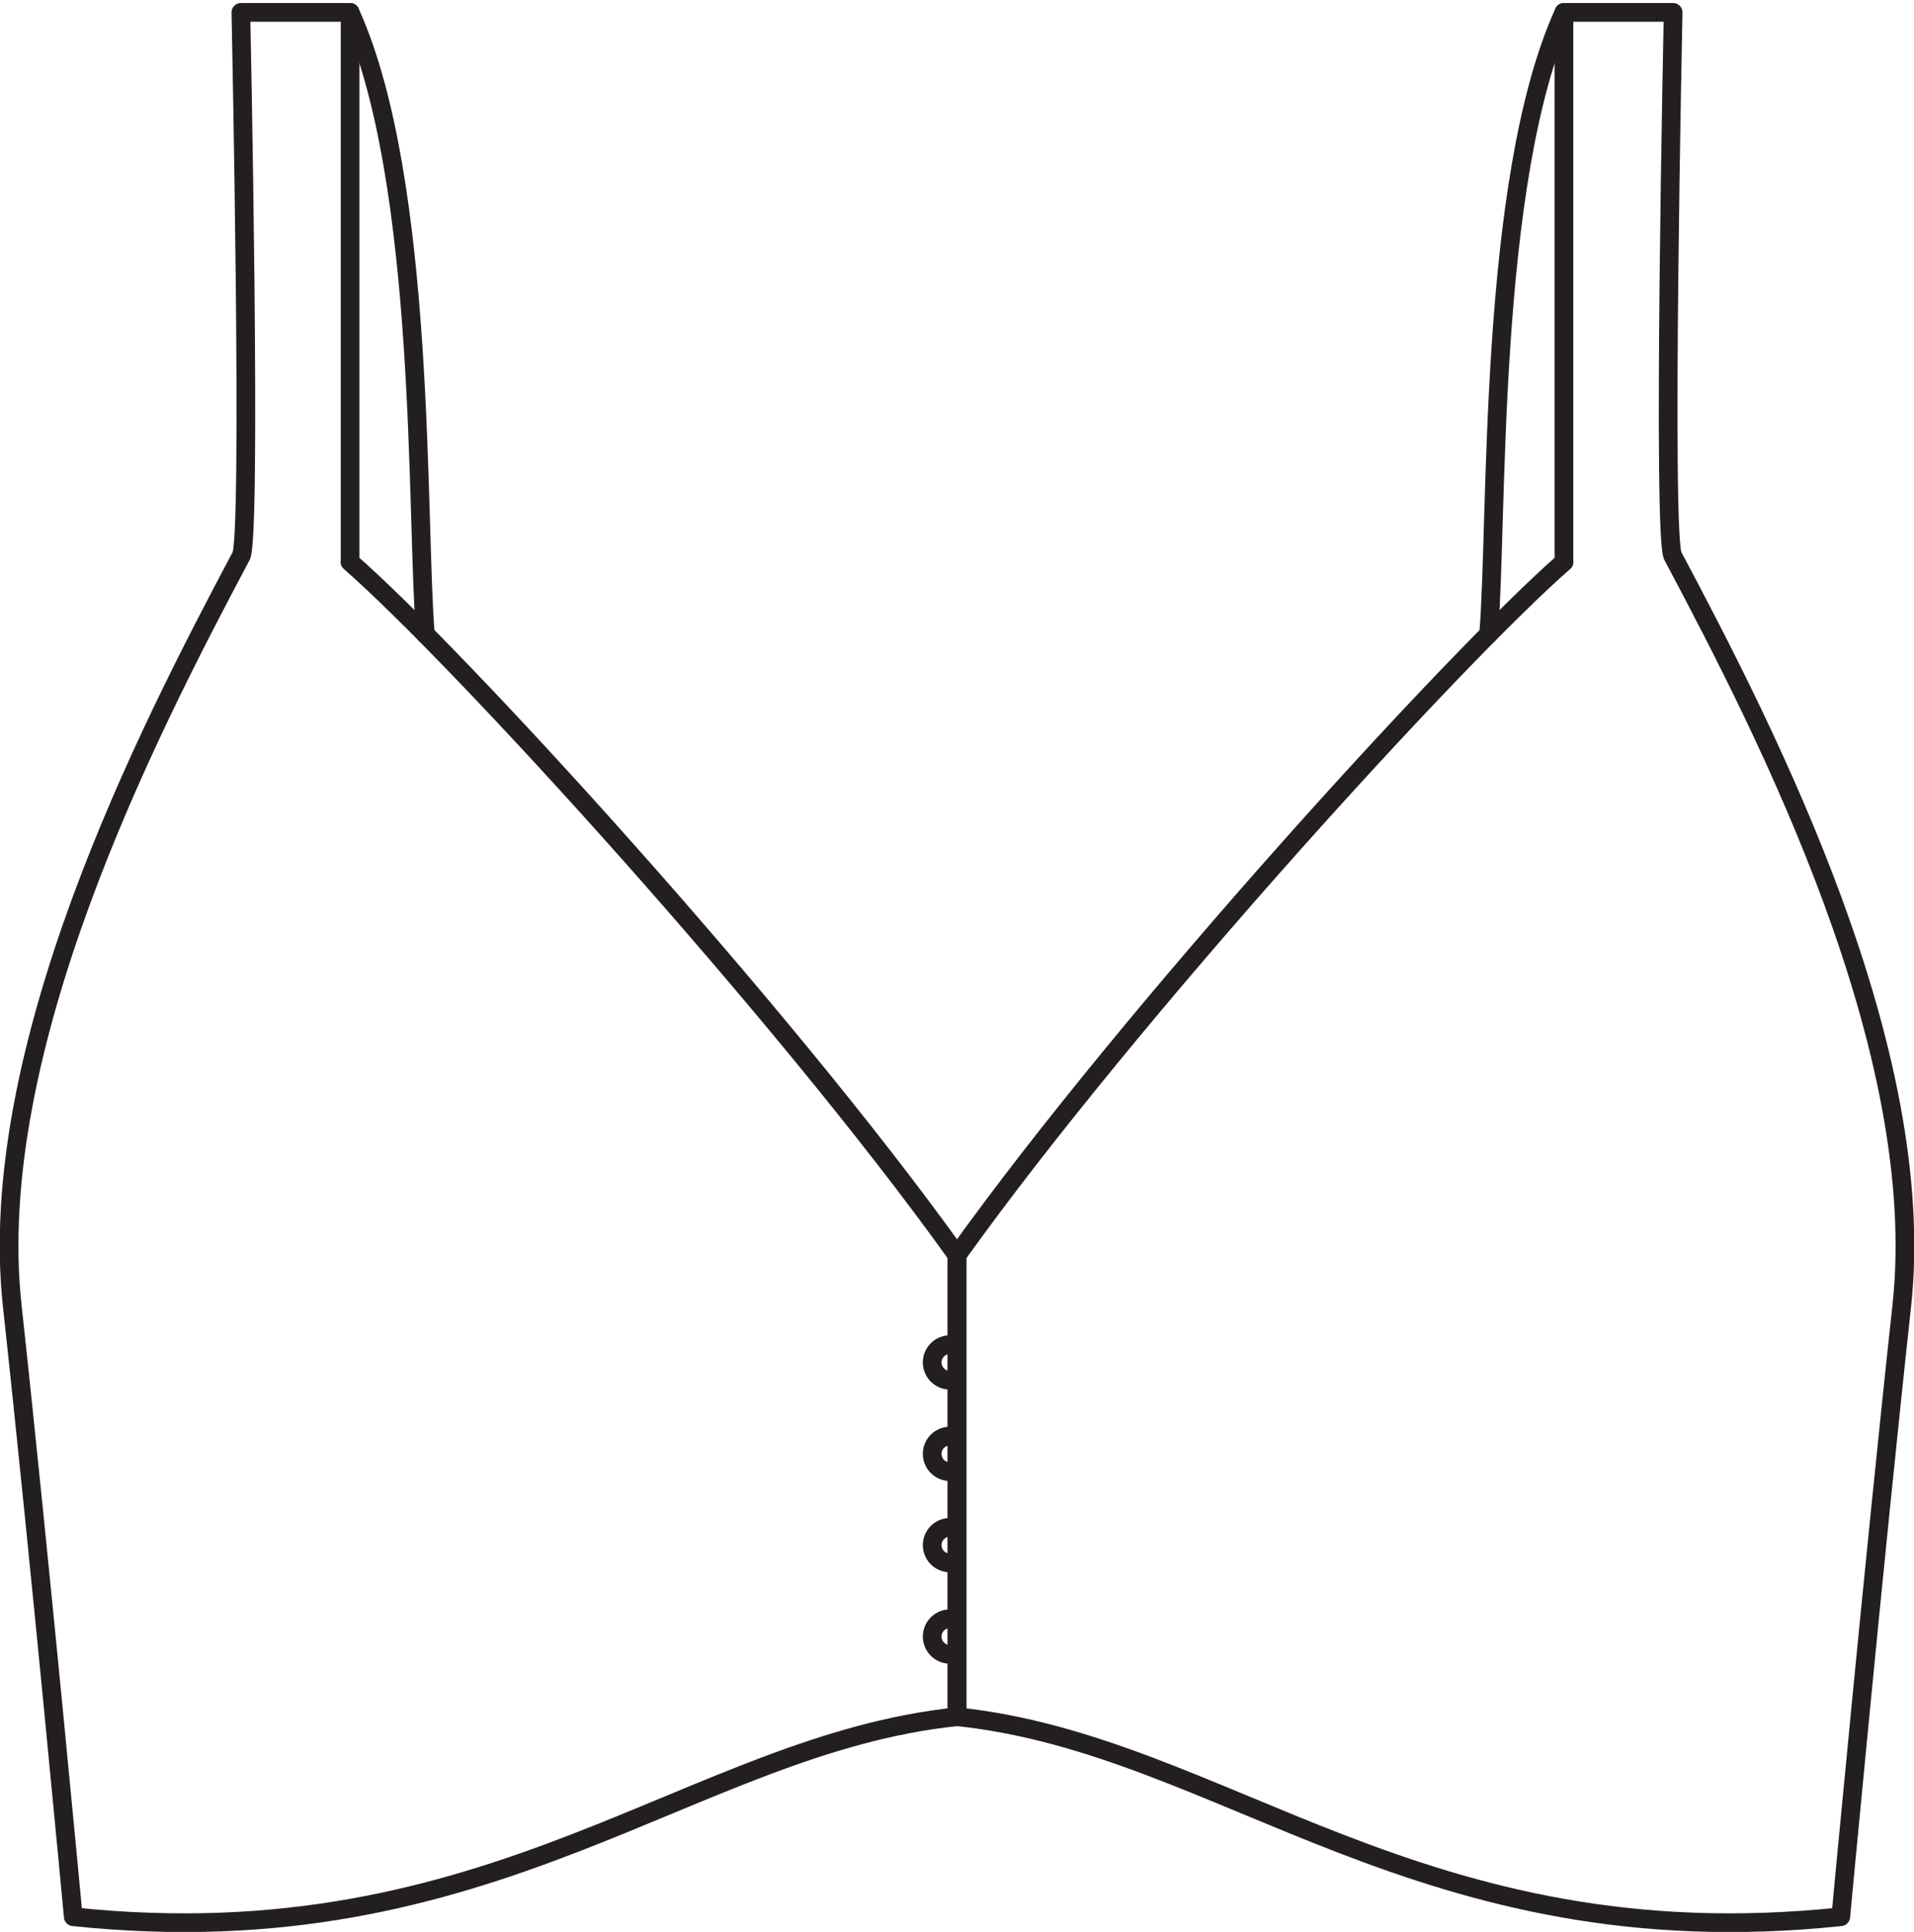<svg viewBox="0 0 102.412 103.35" height="103.35" width="102.412" xmlns="http://www.w3.org/2000/svg">
  <g transform="translate(0.486 0.662)" data-name="Formes_SG_Ouverture devant" id="Formes_SG_Ouverture_devant">
    <path stroke-width="1" stroke-linejoin="round" stroke-linecap="round" stroke="#231f20" fill="none" transform="translate(-18.04 -15.55)" d="M101.234,44.948V15.55h5.844s-.6,28.515,0,29.11c5.05,9.5,13.722,26.431,12.233,40.094s-3.264,32.672-3.264,32.672c-22.512,2.371-33.019-9.207-47.277-10.7V82.025c9.356-13.077,26.749-32.087,32.474-37.077Z" data-name="Tracé 111" id="Tracé_111"></path>
    <path stroke-width="1" stroke-linejoin="round" stroke-linecap="round" stroke="#231f20" fill="none" transform="translate(-17.639 -15.55)" d="M35.886,44.948V15.55H30.042s.6,28.515,0,29.11c-5.05,9.5-13.722,26.431-12.233,40.094s3.264,32.672,3.264,32.672c22.512,2.371,33.019-9.207,47.277-10.7V82.025C58.994,68.949,41.6,49.939,35.876,44.948Z" data-name="Tracé 112" id="Tracé_112"></path>
    <g transform="translate(49.331 71.268)" data-name="Groupe 441" id="Groupe_441">
      <path stroke-width="1" stroke-linejoin="round" stroke-linecap="round" stroke="#231f20" fill="none" transform="translate(-67.36 -87.38)" d="M68.312,89.285a.952.952,0,0,1,0-1.9" data-name="Tracé 113" id="Tracé_113"></path>
      <path stroke-width="1" stroke-linejoin="round" stroke-linecap="round" stroke="#231f20" fill="none" transform="translate(-67.36 -87.419)" d="M68.312,94.215a.952.952,0,0,1,0-1.9" data-name="Tracé 114" id="Tracé_114"></path>
      <path stroke-width="1" stroke-linejoin="round" stroke-linecap="round" stroke="#231f20" fill="none" transform="translate(-67.36 -87.457)" d="M68.312,99.135a.952.952,0,0,1,0-1.9" data-name="Tracé 115" id="Tracé_115"></path>
      <path stroke-width="1" stroke-linejoin="round" stroke-linecap="round" stroke="#231f20" fill="none" transform="translate(-67.36 -87.496)" d="M68.312,104.065a.952.952,0,0,1,0-1.9" data-name="Tracé 116" id="Tracé_116"></path>
    </g>
    <path stroke-width="1" stroke-linejoin="round" stroke-linecap="round" stroke="#231f20" fill="none" transform="translate(-18.264 -15.55)" d="M101.458,15.55c-4.1,9.029-3.522,27.245-4.028,33.258" data-name="Tracé 117" id="Tracé_117"></path>
    <path stroke-width="1" stroke-linejoin="round" stroke-linecap="round" stroke="#231f20" fill="none" transform="translate(-17.783 -15.55)" d="M36.03,15.55c4.1,9.029,3.522,27.245,4.028,33.258" data-name="Tracé 118" id="Tracé_118"></path>
  </g>
</svg>